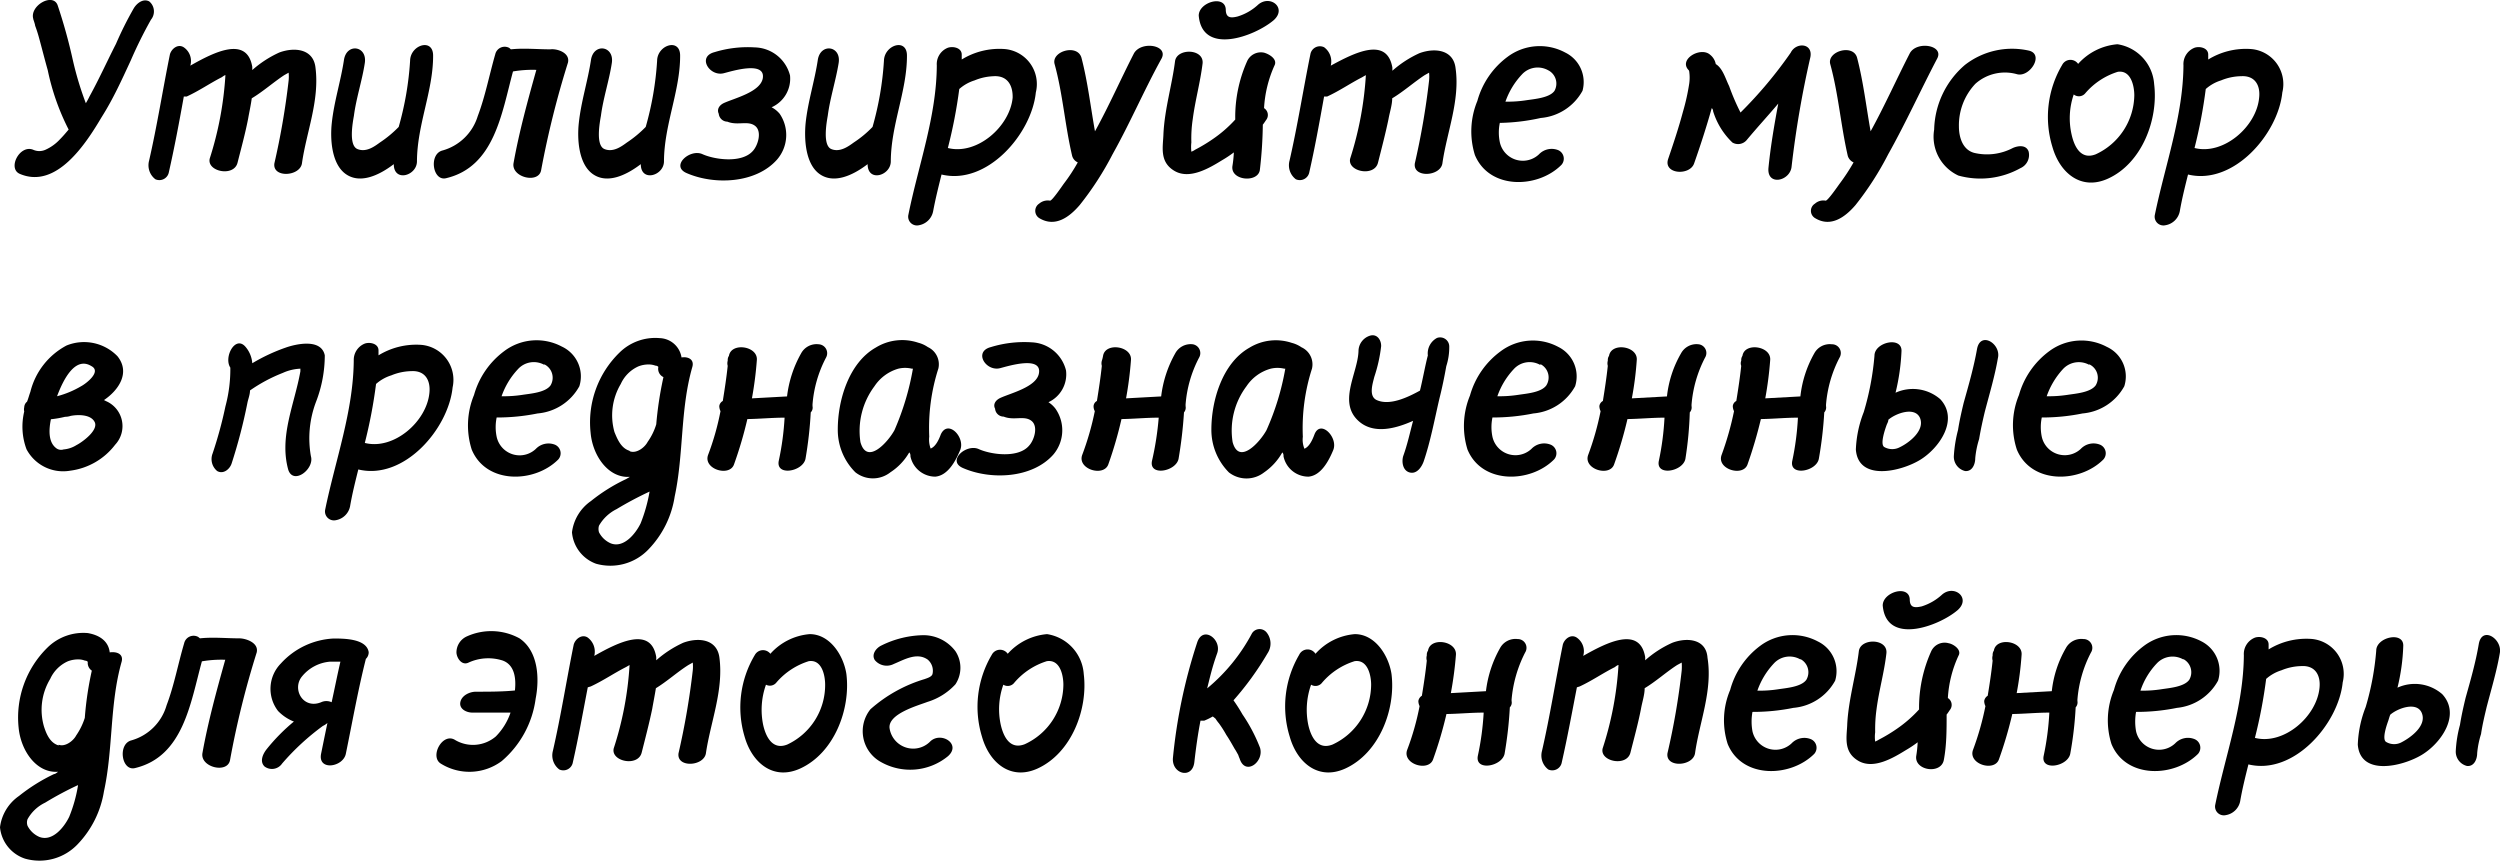 <?xml version="1.0" encoding="UTF-8"?> <svg xmlns="http://www.w3.org/2000/svg" viewBox="0 0 142.4 49.07"> <g id="Слой_2" data-name="Слой 2"> <g id="Слой_1-2" data-name="Слой 1"> <path d="M8.6,1.12A25,25,0,0,0,7.45,3.44c-.51,1.1-1,2.19-1.66,3.23C4.92,8.14,3.22,10.81,1.12,9.9c-.7-.31,0-1.68.77-1.37a.85.85,0,0,0,.7,0,2.53,2.53,0,0,0,.82-.59c.18-.18.33-.36.5-.56A13.36,13.36,0,0,1,2.72,4c-.17-.6-.32-1.2-.49-1.82A7.61,7.61,0,0,0,2,1.46c0-.09-.14-.45-.1-.37C1.66.34,3-.44,3.28.29a30.35,30.35,0,0,1,.87,3.14,18.42,18.42,0,0,0,.74,2.45c.07-.12.15-.26.21-.39.55-1,1-2,1.51-3a19.75,19.75,0,0,1,1-2c.16-.28.53-.6.89-.41A.74.74,0,0,1,8.6,1.12Z"></path> <path d="M17.2,9.3c-.11.76-1.7.85-1.57,0a42.54,42.54,0,0,0,.81-4.71,2.17,2.17,0,0,0,0-.45l-.25.14c-.61.4-1.2.93-1.85,1.32-.05.38-.14.78-.21,1.18-.16.82-.39,1.66-.6,2.49s-1.78.5-1.58-.25a19.34,19.34,0,0,0,.89-4.74v0c-.05,0-.15.08-.21.12-.67.34-1.28.77-2,1.1l-.16,0C10.2,7,9.94,8.39,9.62,9.8a.55.55,0,0,1-.77.41,1,1,0,0,1-.36-1.05c.46-2,.77-4,1.19-6.07.1-.33.46-.6.78-.4a.94.94,0,0,1,.38,1.05s0,0,0,0c1.37-.78,3.23-1.71,3.53.07,0,.06,0,.13,0,.18a6.17,6.17,0,0,1,1.54-1c.87-.32,1.94-.21,2.06.86C18.21,5.73,17.45,7.53,17.2,9.3Z"></path> <path d="M24.67,3.19c0,2-.91,3.91-.92,6,0,.82-1.32,1.21-1.32.16v0c-.85.65-1.93,1.14-2.74.56s-.89-2-.79-2.91c.13-1.22.51-2.38.69-3.57.14-1,1.34-.83,1.19.16s-.49,2-.62,3c-.07.4-.31,1.69.2,1.9s1-.17,1.29-.38a6.52,6.52,0,0,0,1.06-.88,17.71,17.71,0,0,0,.65-3.78C23.38,2.55,24.69,2.14,24.67,3.19Z"></path> <path d="M32.35,3.57a52.46,52.46,0,0,0-1.53,6.14c-.16.77-1.7.39-1.57-.41.32-1.79.81-3.57,1.3-5.32a6.56,6.56,0,0,0-1.33.09h0c-.64,2.36-1.05,5.43-3.81,6.08-.77.19-1-1.38-.2-1.58a2.91,2.91,0,0,0,2-1.95c.43-1.13.66-2.35,1-3.53a.55.55,0,0,1,.8-.36l.09.08c.73-.08,1.5,0,2.25,0C31.72,2.76,32.49,3,32.35,3.57Z"></path> <path d="M38.74,3.19c0,2-.91,3.91-.92,6,0,.82-1.32,1.21-1.32.16v0c-.85.65-1.93,1.14-2.74.56s-.89-2-.79-2.91c.13-1.22.51-2.38.69-3.57.14-1,1.34-.83,1.19.16s-.49,2-.62,3c-.07.4-.31,1.69.2,1.9s1-.17,1.29-.38a6.52,6.52,0,0,0,1.06-.88,17.71,17.71,0,0,0,.65-3.78C37.45,2.55,38.76,2.14,38.74,3.19Z"></path> <path d="M44.41,6.48a2.14,2.14,0,0,1-.15,2.61c-1.21,1.37-3.59,1.46-5.17.76-.9-.41.21-1.39.92-1.07s2.26.53,2.88-.19c.28-.31.53-1.1.12-1.42s-1,0-1.58-.24a.5.5,0,0,1-.49-.45c-.11-.23,0-.47.29-.61.61-.28,2.09-.63,2.22-1.42.15-1-1.78-.39-2.22-.28-.81.21-1.54-.94-.53-1.2A6.47,6.47,0,0,1,43,2.7a2.12,2.12,0,0,1,2,1.6,1.78,1.78,0,0,1-1.05,1.81A1.51,1.51,0,0,1,44.41,6.48Z"></path> <path d="M51.66,3.19c0,2-.91,3.91-.92,6,0,.82-1.32,1.21-1.32.16v0c-.85.65-1.93,1.14-2.74.56s-.88-2-.79-2.91c.13-1.22.51-2.38.69-3.57.14-1,1.35-.83,1.19.16s-.49,2-.62,3c-.07.4-.3,1.69.2,1.9s1-.17,1.29-.38a6.12,6.12,0,0,0,1.06-.88,17.71,17.71,0,0,0,.65-3.78C50.38,2.55,51.68,2.14,51.66,3.19Z"></path> <path d="M59,5.27c-.24,2.36-2.78,5.3-5.37,4.67-.18.72-.35,1.4-.48,2.1a1,1,0,0,1-.81.79.5.5,0,0,1-.6-.59c.57-2.83,1.61-5.62,1.62-8.52a1,1,0,0,1,.63-1c.3-.1.79,0,.79.39,0,.09,0,.17,0,.28a4.09,4.09,0,0,1,2.39-.6A2,2,0,0,1,59,5.27Zm-2.34-.93a3.08,3.08,0,0,0-1.15.24,2.37,2.37,0,0,0-.87.49,28,28,0,0,1-.65,3.36c1.66.42,3.53-1.22,3.69-2.86C57.7,4.87,57.39,4.3,56.61,4.34Z"></path> <path d="M66.17,3.32c-1,1.81-1.79,3.67-2.8,5.47a17.43,17.43,0,0,1-1.87,2.89c-.6.7-1.41,1.29-2.31.74a.49.49,0,0,1,0-.82.75.75,0,0,1,.62-.17v0c.13,0,.71-.87.81-1a9.94,9.94,0,0,0,.77-1.18.57.57,0,0,1-.32-.37c-.41-1.74-.53-3.52-1-5.23-.2-.73,1.3-1.17,1.53-.36.36,1.38.52,2.8.77,4.19.8-1.45,1.48-3,2.22-4.44C65,2.32,66.55,2.56,66.17,3.32Z"></path> <path d="M72.59,3.74A6.84,6.84,0,0,0,72,6.16a.46.46,0,0,1,.13.66c-.06.08-.13.2-.2.28a24.31,24.31,0,0,1-.17,2.59c-.12.74-1.69.6-1.56-.24a6.48,6.48,0,0,0,.08-.77,6.31,6.31,0,0,1-.66.44c-.73.45-1.86,1.13-2.73.61s-.64-1.38-.62-2.11c.07-1.42.49-2.78.66-4.13.1-.76,1.65-.73,1.57.12-.13,1.07-.42,2.1-.56,3.17a7.32,7.32,0,0,0-.08,1.33,2.42,2.42,0,0,0,0,.53.8.8,0,0,0,.21-.11,9.26,9.26,0,0,0,1-.6,7.26,7.26,0,0,0,1.29-1.12,7.81,7.81,0,0,1,.67-3.31A.86.86,0,0,1,72,3C72.29,3.08,72.79,3.37,72.59,3.74ZM68.28.89c0-.77,1.49-1.2,1.54-.36,0,.49.27.51.67.41A3,3,0,0,0,71.67.26c.69-.58,1.65.2.88.89C71.47,2.07,68.48,3.18,68.28.89Z"></path> <path d="M82.16,9.3c-.11.76-1.7.85-1.57,0a42.54,42.54,0,0,0,.81-4.71,2.17,2.17,0,0,0,0-.45l-.25.14c-.61.4-1.2.93-1.85,1.32,0,.38-.14.78-.21,1.18-.17.82-.39,1.66-.6,2.49s-1.78.5-1.58-.25a19.34,19.34,0,0,0,.89-4.74v0s-.15.08-.21.12c-.67.34-1.28.77-2,1.1l-.17,0C75.15,7,74.9,8.39,74.58,9.8a.55.55,0,0,1-.77.41,1,1,0,0,1-.36-1.05c.46-2,.77-4,1.19-6.07a.55.55,0,0,1,.78-.4,1,1,0,0,1,.38,1.05s0,0,0,0C77.16,3,79,2.07,79.31,3.85c0,.06,0,.13,0,.18a6.17,6.17,0,0,1,1.54-1c.87-.32,1.94-.21,2.06.86C83.17,5.73,82.41,7.53,82.16,9.3Z"></path> <path d="M90.14,5.17a3,3,0,0,1-2.38,1.55A11.51,11.51,0,0,1,85.43,7a2.7,2.7,0,0,0,0,1.1,1.34,1.34,0,0,0,2.23.69,1,1,0,0,1,1.09-.24.53.53,0,0,1,.19.84c-1.34,1.35-4.1,1.43-4.93-.56a4.54,4.54,0,0,1,.14-3.08,4.66,4.66,0,0,1,1.73-2.52,3.06,3.06,0,0,1,3.27-.24A1.87,1.87,0,0,1,90.14,5.17ZM88.18,4a1.22,1.22,0,0,0-1.5.25,4.33,4.33,0,0,0-.93,1.54,7,7,0,0,0,1.19-.08c.45-.07,1.31-.13,1.6-.53A.85.85,0,0,0,88.18,4Z"></path> <path d="M103.12,3.25a57.1,57.1,0,0,0-1.07,6.23c-.07.83-1.4,1.14-1.32.1.12-1.23.33-2.45.56-3.68-.6.71-1.21,1.37-1.8,2.08a.64.64,0,0,1-.81.14,4.15,4.15,0,0,1-1.1-1.78s0-.12-.08-.18c-.28,1-.63,2.09-1,3.14-.24.73-1.78.63-1.48-.25s.6-1.78.84-2.68a12.28,12.28,0,0,0,.36-1.62,2.44,2.44,0,0,0,0-.66c0-.07-.08-.18,0-.06-.68-.63.65-1.4,1.19-.91a.89.89,0,0,1,.32.53c.4.24.56.85.76,1.25a12.73,12.73,0,0,0,.65,1.51A24.41,24.41,0,0,0,102,3C102.3,2.39,103.27,2.45,103.12,3.25Z"></path> <path d="M110.35,3.32c-.95,1.81-1.79,3.67-2.8,5.47a17.38,17.38,0,0,1-1.86,2.89c-.6.7-1.42,1.29-2.31.74a.48.48,0,0,1,0-.82.72.72,0,0,1,.61-.17v0c.13,0,.72-.87.82-1a11.37,11.37,0,0,0,.77-1.18.59.59,0,0,1-.33-.37c-.4-1.74-.53-3.52-1-5.23-.19-.73,1.31-1.17,1.53-.36.36,1.38.52,2.8.77,4.19.8-1.45,1.49-3,2.23-4.44C109.16,2.32,110.73,2.56,110.35,3.32Z"></path> <path d="M114.9,4.23a2.53,2.53,0,0,0-2.38.54,3.44,3.44,0,0,0-.94,2.44c0,.6.21,1.33.88,1.5a3.16,3.16,0,0,0,2.19-.28c.29-.13.76-.2.9.2a.82.82,0,0,1-.47.95,4.68,4.68,0,0,1-3.53.42,2.44,2.44,0,0,1-1.38-2.62,5,5,0,0,1,1.75-3.68,4.37,4.37,0,0,1,3.63-.82C116.46,3.08,115.63,4.41,114.9,4.23Z"></path> <path d="M118.37,3.64a3.37,3.37,0,0,1,2.24-1.12,2.47,2.47,0,0,1,2.09,2.27c.25,2-.69,4.5-2.62,5.38-1.54.71-2.76-.32-3.18-1.82a5.81,5.81,0,0,1,.56-4.65A.53.53,0,0,1,118.37,3.64Zm-.25,1.74A4.17,4.17,0,0,0,118,7.67c.14.63.5,1.46,1.37,1.12a3.76,3.76,0,0,0,2.2-3.36c0-.51-.18-1.45-.94-1.34a4,4,0,0,0-1.85,1.22A.47.47,0,0,1,118.12,5.38Z"></path> <path d="M130,5.27c-.24,2.36-2.78,5.3-5.37,4.67-.18.72-.35,1.4-.47,2.1a1,1,0,0,1-.82.79.5.5,0,0,1-.6-.59c.58-2.83,1.61-5.62,1.63-8.52a1,1,0,0,1,.63-1c.29-.1.78,0,.78.39,0,.09,0,.17,0,.28a4.11,4.11,0,0,1,2.39-.6A2,2,0,0,1,130,5.27Zm-2.34-.93a3.12,3.12,0,0,0-1.15.24,2.37,2.37,0,0,0-.87.49A28,28,0,0,1,125,8.43c1.65.42,3.53-1.22,3.68-2.86C128.76,4.87,128.45,4.3,127.67,4.34Z"></path> <path d="M6.56,25.33A3.83,3.83,0,0,1,4,26.81a2.36,2.36,0,0,1-2.49-1.22,3.69,3.69,0,0,1-.13-2.15.53.53,0,0,1,0-.24.43.43,0,0,1,.16-.32c.07-.17.12-.37.19-.56a4.1,4.1,0,0,1,2.06-2.64,2.65,2.65,0,0,1,2.9.61c.74.92.09,1.92-.77,2.5a.47.47,0,0,1,.1.05A1.55,1.55,0,0,1,6.56,25.33ZM5.37,24c-.24-.4-.94-.39-1.35-.31a.91.91,0,0,1-.31.05,5.72,5.72,0,0,1-.81.14c-.11.54-.17,1.27.28,1.63a.45.45,0,0,0,.44.09,1.63,1.63,0,0,0,.74-.25C4.68,25.19,5.68,24.47,5.37,24ZM3.25,22.57A5.35,5.35,0,0,0,4.62,22c.3-.16,1.18-.84.58-1.15C4.3,20.3,3.63,21.55,3.25,22.57Z"></path> <path d="M18,22.89a5.85,5.85,0,0,0-.29,3.1c.21.73-1,1.65-1.29.77-.53-1.91.36-3.74.69-5.61,0,0,0-.08,0-.15h0a2.68,2.68,0,0,0-1,.24,9,9,0,0,0-1.87,1c0,.25-.11.5-.15.72a30.18,30.18,0,0,1-.9,3.45c-.11.32-.47.62-.82.42a.88.88,0,0,1-.26-1,23.67,23.67,0,0,0,.73-2.68,8.21,8.21,0,0,0,.28-2.21c-.39-.59.28-1.86.86-1.19a1.62,1.62,0,0,1,.39.94,10.28,10.28,0,0,1,1.93-.9c.58-.2,2-.52,2.2.45A7.37,7.37,0,0,1,18,22.89Z"></path> <path d="M25.78,22.07c-.24,2.36-2.77,5.3-5.37,4.67-.18.72-.35,1.4-.47,2.1a1,1,0,0,1-.81.79.51.51,0,0,1-.61-.59c.58-2.83,1.61-5.62,1.63-8.52a1,1,0,0,1,.63-.95c.29-.1.78,0,.78.39,0,.09,0,.17,0,.28a4.11,4.11,0,0,1,2.39-.6A2,2,0,0,1,25.78,22.07Zm-2.34-.93a3.12,3.12,0,0,0-1.15.24,2.37,2.37,0,0,0-.87.49,28,28,0,0,1-.64,3.36c1.65.42,3.53-1.22,3.68-2.86C24.53,21.67,24.22,21.1,23.44,21.14Z"></path> <path d="M33,22a3,3,0,0,1-2.38,1.55,11.51,11.51,0,0,1-2.33.23,2.7,2.7,0,0,0,0,1.1,1.34,1.34,0,0,0,2.23.69,1,1,0,0,1,1.09-.24.53.53,0,0,1,.19.84c-1.34,1.35-4.1,1.43-4.93-.56A4.54,4.54,0,0,1,27,22.5,4.69,4.69,0,0,1,28.72,20,3.06,3.06,0,0,1,32,19.74,1.87,1.87,0,0,1,33,22Zm-2-1.22a1.22,1.22,0,0,0-1.5.25,4.33,4.33,0,0,0-.93,1.54,6.93,6.93,0,0,0,1.19-.08c.45-.07,1.31-.13,1.6-.54A.85.85,0,0,0,31,20.75Z"></path> <path d="M39.43,20.92c-.69,2.42-.48,4.94-1,7.36a5.54,5.54,0,0,1-1.48,3,3,3,0,0,1-3,.83,2.09,2.09,0,0,1-1.37-1.79,2.55,2.55,0,0,1,1.08-1.78,9.91,9.91,0,0,1,2-1.25l.22-.13c-1.23.09-2.13-1.21-2.24-2.52a5.54,5.54,0,0,1,1.64-4.55,2.9,2.9,0,0,1,2.3-.83,1.3,1.3,0,0,1,1.24,1.1C39.19,20.3,39.57,20.47,39.43,20.92ZM37,28a20,20,0,0,0-1.88,1,2.37,2.37,0,0,0-1,.94.64.64,0,0,0,0,.38,1.36,1.36,0,0,0,.67.63c.74.29,1.42-.56,1.7-1.14A8.93,8.93,0,0,0,37,28Zm-1.11-2.29c.38.13.84-.23,1-.54a3.48,3.48,0,0,0,.49-1,20.31,20.31,0,0,1,.41-2.69.52.52,0,0,1-.29-.58.2.2,0,0,0-.16-.07,1.1,1.1,0,0,0-.36-.07,1.59,1.59,0,0,0-.62.11,2,2,0,0,0-1,1A3.5,3.5,0,0,0,35,24.61C35.16,25,35.37,25.52,35.84,25.67Z"></path> <path d="M47.05,20.37a6.86,6.86,0,0,0-.77,2.68.45.45,0,0,1,0,.08.39.39,0,0,1-.1.36,22.6,22.6,0,0,1-.3,2.65c-.16.73-1.71,1-1.52.1a15.67,15.67,0,0,0,.33-2.45c-.7,0-1.42.07-2.12.08a23.12,23.12,0,0,1-.76,2.58c-.25.73-1.76.28-1.48-.53a15.06,15.06,0,0,0,.71-2.5.69.69,0,0,1-.07-.29.39.39,0,0,1,.2-.29c.11-.68.21-1.34.28-2a.54.54,0,0,1,0-.29c0-.09,0-.17.07-.28.13-.79,1.66-.56,1.59.24a20.64,20.64,0,0,1-.28,2.18l2-.11a6.54,6.54,0,0,1,.8-2.45,1,1,0,0,1,1-.52A.51.51,0,0,1,47.05,20.37Z"></path> <path d="M54.69,25.64c-.25.6-.69,1.45-1.42,1.51A1.45,1.45,0,0,1,51.86,26c0-.08,0-.16-.07-.23a3.32,3.32,0,0,1-1.07,1.13,1.61,1.61,0,0,1-2,0,3.4,3.4,0,0,1-1-2.44c0-1.66.63-3.79,2.16-4.66a2.87,2.87,0,0,1,2.42-.28,1.72,1.72,0,0,1,.55.25,1.08,1.08,0,0,1,.6,1.22,11.07,11.07,0,0,0-.52,3.88,1.45,1.45,0,0,0,.08.68c.3-.12.48-.54.58-.81C54,23.86,55,24.92,54.69,25.64ZM52,21l-.06,0a1.66,1.66,0,0,0-.77,0,2.44,2.44,0,0,0-1.36,1,4.25,4.25,0,0,0-.8,3.18c.37,1.34,1.57,0,1.94-.68A15.22,15.22,0,0,0,52,21Z"></path> <path d="M60.12,23.28A2.14,2.14,0,0,1,60,25.89c-1.21,1.37-3.59,1.46-5.17.76-.9-.41.21-1.39.92-1.07s2.26.53,2.87-.2c.28-.3.54-1.09.13-1.41s-1,0-1.58-.24a.49.49,0,0,1-.49-.45c-.12-.23,0-.47.29-.61.6-.28,2.09-.63,2.21-1.42.16-1-1.78-.39-2.21-.28-.81.21-1.54-.94-.53-1.2a6.47,6.47,0,0,1,2.34-.27,2.1,2.1,0,0,1,1.94,1.6,1.75,1.75,0,0,1-1,1.81A1.55,1.55,0,0,1,60.12,23.28Z"></path> <path d="M68.3,20.37a6.86,6.86,0,0,0-.77,2.68.45.45,0,0,1,0,.08.42.42,0,0,1-.09.36,24.94,24.94,0,0,1-.31,2.65c-.16.73-1.71,1-1.51.1A16.94,16.94,0,0,0,66,23.79c-.7,0-1.42.07-2.12.08a23.07,23.07,0,0,1-.75,2.58c-.26.73-1.77.28-1.49-.53a16.13,16.13,0,0,0,.72-2.5.57.57,0,0,1-.07-.29.36.36,0,0,1,.19-.29c.11-.68.21-1.34.28-2a.54.54,0,0,1,0-.29,1.91,1.91,0,0,0,.07-.28c.13-.79,1.66-.56,1.59.24a20.64,20.64,0,0,1-.28,2.18l2-.11a6.54,6.54,0,0,1,.8-2.45,1,1,0,0,1,1-.52A.51.51,0,0,1,68.3,20.37Z"></path> <path d="M75.94,25.64c-.25.6-.69,1.45-1.41,1.51A1.45,1.45,0,0,1,73.11,26c0-.08,0-.16-.07-.23A3.39,3.39,0,0,1,72,26.91a1.63,1.63,0,0,1-2,0,3.44,3.44,0,0,1-1-2.44c0-1.66.63-3.79,2.16-4.66a2.88,2.88,0,0,1,2.42-.28,1.72,1.72,0,0,1,.55.25,1.07,1.07,0,0,1,.6,1.22,11.07,11.07,0,0,0-.52,3.88,1.34,1.34,0,0,0,.09.68c.29-.12.47-.54.57-.81C75.21,23.86,76.24,24.92,75.94,25.64ZM73.21,21l-.06,0a1.66,1.66,0,0,0-.77,0A2.44,2.44,0,0,0,71,22a4.2,4.2,0,0,0-.79,3.18c.36,1.34,1.56,0,1.93-.68A14.73,14.73,0,0,0,73.21,21Z"></path> <path d="M82.38,20.86c-.11.62-.24,1.25-.39,1.84-.28,1.2-.51,2.45-.9,3.59-.12.33-.4.73-.8.62s-.46-.62-.36-.94c.24-.66.39-1.37.56-2-1,.45-2.17.74-3,.1-1.36-1.07-.15-2.78-.11-4.07a.93.93,0,0,1,.69-.89c.39-.09.61.28.6.61a8.54,8.54,0,0,1-.39,1.75c-.09.37-.33,1.08.12,1.31.74.35,1.77-.14,2.48-.53.13-.5.32-1.53.45-2a1,1,0,0,1,.52-1,.52.52,0,0,1,.7.49A3.52,3.52,0,0,1,82.38,20.86Z"></path> <path d="M89.72,22a3,3,0,0,1-2.38,1.55,11.58,11.58,0,0,1-2.33.23,2.7,2.7,0,0,0,0,1.1,1.34,1.34,0,0,0,2.22.69,1,1,0,0,1,1.1-.24.53.53,0,0,1,.19.84c-1.34,1.35-4.1,1.43-4.93-.56a4.54,4.54,0,0,1,.14-3.08A4.69,4.69,0,0,1,85.49,20a3.06,3.06,0,0,1,3.27-.24A1.87,1.87,0,0,1,89.72,22Zm-2-1.22a1.22,1.22,0,0,0-1.5.25,4.33,4.33,0,0,0-.93,1.54,7,7,0,0,0,1.19-.08c.45-.07,1.31-.13,1.6-.54A.85.85,0,0,0,87.76,20.75Z"></path> <path d="M97.12,20.37a7,7,0,0,0-.77,2.68s0,.05,0,.08a.42.42,0,0,1-.1.36A20.64,20.64,0,0,1,96,26.14c-.15.73-1.71,1-1.51.1a15.65,15.65,0,0,0,.32-2.45c-.7,0-1.41.07-2.11.08a23.12,23.12,0,0,1-.76,2.58c-.25.73-1.76.28-1.48-.53a16.09,16.09,0,0,0,.71-2.5.69.69,0,0,1-.07-.29.39.39,0,0,1,.2-.29c.11-.68.21-1.34.28-2a.54.54,0,0,1,0-.29c0-.09,0-.17.07-.28.13-.79,1.65-.56,1.58.24a18.32,18.32,0,0,1-.28,2.18l2-.11a6.21,6.21,0,0,1,.8-2.45,1,1,0,0,1,1-.52A.5.5,0,0,1,97.12,20.37Z"></path> <path d="M104.78,20.37a7,7,0,0,0-.77,2.68s0,.05,0,.08a.42.42,0,0,1-.1.36,22.59,22.59,0,0,1-.31,2.65c-.15.73-1.71,1-1.51.1a15.65,15.65,0,0,0,.32-2.45c-.7,0-1.41.07-2.11.08a25.45,25.45,0,0,1-.76,2.58c-.25.73-1.77.28-1.48-.53a17.27,17.27,0,0,0,.71-2.5.69.69,0,0,1-.07-.29.37.37,0,0,1,.2-.29c.11-.68.21-1.34.28-2a.4.4,0,0,1,0-.29c0-.09,0-.17.07-.28.12-.79,1.65-.56,1.58.24a20.64,20.64,0,0,1-.28,2.18l2-.11a6.35,6.35,0,0,1,.79-2.45,1,1,0,0,1,1-.52A.5.5,0,0,1,104.78,20.37Z"></path> <path d="M110.52,22.74c1.08,1.17-.07,2.8-1.16,3.46s-3.51,1.23-3.65-.59a6.49,6.49,0,0,1,.45-2.14,15.66,15.66,0,0,0,.61-3.21c0-.77,1.56-1.12,1.54-.27a12.09,12.09,0,0,1-.34,2.38A2.38,2.38,0,0,1,110.52,22.74Zm-1.16,1.06c-.3-.66-1.39-.25-1.8.11,0,.12-.07.21-.11.33s-.4,1.09-.11,1.23a.92.92,0,0,0,.88,0C108.74,25.22,109.66,24.52,109.36,23.8Zm4.44-3.4c-.17,1-.47,2-.75,3.07-.12.51-.23,1-.32,1.54a5.14,5.14,0,0,0-.22,1.09c0,.34-.17.77-.58.73a.84.84,0,0,1-.64-.84,7.57,7.57,0,0,1,.24-1.5c.08-.51.19-1,.32-1.54.28-1,.57-2,.76-3.06S114,19.59,113.8,20.4Z"></path> <path d="M121,22a3,3,0,0,1-2.38,1.55,11.41,11.41,0,0,1-2.32.23,2.7,2.7,0,0,0,0,1.1,1.34,1.34,0,0,0,2.22.69,1,1,0,0,1,1.1-.24.53.53,0,0,1,.19.84c-1.34,1.35-4.1,1.43-4.93-.56A4.48,4.48,0,0,1,115,22.5,4.68,4.68,0,0,1,116.73,20a3.07,3.07,0,0,1,3.28-.24A1.85,1.85,0,0,1,121,22Zm-2-1.22a1.23,1.23,0,0,0-1.5.25,4.45,4.45,0,0,0-.92,1.54,7,7,0,0,0,1.19-.08c.45-.07,1.3-.13,1.6-.54A.84.84,0,0,0,119,20.75Z"></path> <path d="M6.92,37.72c-.68,2.42-.47,4.94-1,7.36a5.63,5.63,0,0,1-1.49,3,3,3,0,0,1-3,.83A2.09,2.09,0,0,1,0,47.12a2.55,2.55,0,0,1,1.08-1.78,10.18,10.18,0,0,1,2-1.25c.07,0,.16-.08.23-.13-1.24.09-2.13-1.21-2.25-2.52a5.58,5.58,0,0,1,1.64-4.55A2.91,2.91,0,0,1,5,36.06c.7.12,1.18.48,1.25,1.1C6.68,37.1,7.06,37.27,6.92,37.72Zm-2.48,7a18.7,18.7,0,0,0-1.87,1,2.26,2.26,0,0,0-1,.94.55.55,0,0,0,0,.38,1.36,1.36,0,0,0,.67.63c.75.29,1.42-.56,1.7-1.14A8.18,8.18,0,0,0,4.44,44.76Zm-1.1-2.3c.37.14.84-.22,1-.53a3.77,3.77,0,0,0,.49-1,18.77,18.77,0,0,1,.4-2.69A.53.53,0,0,1,5,37.7a.2.2,0,0,0-.16-.07,1,1,0,0,0-.36-.07,1.62,1.62,0,0,0-.62.11,2,2,0,0,0-1,1,3.41,3.41,0,0,0-.35,2.73C2.65,41.83,2.86,42.32,3.34,42.46Z"></path> <path d="M14.62,37.17a50.49,50.49,0,0,0-1.52,6.14c-.16.77-1.7.39-1.57-.41.32-1.79.81-3.57,1.3-5.32a6.52,6.52,0,0,0-1.33.09h0c-.65,2.36-1.05,5.42-3.81,6.08-.77.19-1-1.38-.2-1.58a2.91,2.91,0,0,0,2-2c.43-1.13.65-2.35,1-3.53a.55.55,0,0,1,.8-.36l.1.08c.73-.08,1.5,0,2.24,0C14,36.36,14.76,36.61,14.62,37.17Z"></path> <path d="M20.84,37.53c-.45,1.78-.77,3.6-1.14,5.4-.15.77-1.61,1-1.41,0,.12-.59.24-1.18.36-1.75a1.06,1.06,0,0,1-.26.17,13.87,13.87,0,0,0-2.32,2.14.7.7,0,0,1-1,.17c-.3-.29-.09-.73.13-1a10.82,10.82,0,0,1,1.54-1.56,2.54,2.54,0,0,1-.9-.6A2.06,2.06,0,0,1,16,37.79a4.34,4.34,0,0,1,3-1.42c.58,0,1.87,0,2,.77A.51.51,0,0,1,20.84,37.53ZM18.29,40a.71.71,0,0,1,.6,0c.17-.77.32-1.54.5-2.31v0h-.61a2.3,2.3,0,0,0-1.57.83C16.61,39.23,17.25,40.42,18.29,40Z"></path> <path d="M30.51,39.8a5.64,5.64,0,0,1-1.93,3.55,3.08,3.08,0,0,1-3.48.14c-.64-.41.12-1.81.84-1.33a2,2,0,0,0,2.3-.21,3.56,3.56,0,0,0,.84-1.36c-.74,0-1.44,0-2.17,0-.35,0-.76-.21-.69-.59s.52-.6.89-.6c.74,0,1.5,0,2.22-.07.07-.66,0-1.46-.71-1.71a2.69,2.69,0,0,0-1.95.13c-.36.16-.64-.24-.67-.56a1,1,0,0,1,.59-.94,3.36,3.36,0,0,1,3,.11C30.68,37.1,30.73,38.68,30.51,39.8Z"></path> <path d="M40.21,42.9c-.11.76-1.69.85-1.56,0a42.54,42.54,0,0,0,.81-4.71,2.17,2.17,0,0,0,0-.45l-.25.14c-.62.39-1.21.93-1.85,1.32-.06.38-.14.78-.21,1.18-.17.82-.39,1.66-.6,2.49s-1.78.5-1.59-.25a18.9,18.9,0,0,0,.9-4.74v0l-.21.12c-.67.34-1.29.77-2,1.1l-.17.05c-.28,1.44-.53,2.86-.85,4.27a.55.55,0,0,1-.77.41,1,1,0,0,1-.37-1.05c.46-2,.77-4,1.19-6.07.1-.33.47-.6.79-.4a1,1,0,0,1,.38,1.05s0,0,0,0c1.37-.78,3.24-1.71,3.53.07,0,.06,0,.13,0,.18a6.17,6.17,0,0,1,1.54-1c.87-.32,1.93-.21,2.06.86C41.22,39.33,40.47,41.13,40.21,42.9Z"></path> <path d="M43.88,37.24a3.37,3.37,0,0,1,2.24-1.12c1.16,0,1.93,1.22,2.09,2.27.25,2-.69,4.49-2.62,5.38-1.54.71-2.76-.32-3.18-1.82A5.81,5.81,0,0,1,43,37.3.53.53,0,0,1,43.88,37.24ZM43.63,39a4.26,4.26,0,0,0-.16,2.29c.14.63.51,1.46,1.37,1.12A3.74,3.74,0,0,0,47,39c0-.52-.18-1.45-.93-1.34a4,4,0,0,0-1.85,1.22A.47.47,0,0,1,43.63,39Z"></path> <path d="M49.83,37.6c-.21-.33.08-.7.39-.84a5.57,5.57,0,0,1,2.38-.58,2.28,2.28,0,0,1,1.82.91,1.71,1.71,0,0,1,0,1.89,3.59,3.59,0,0,1-1.59,1c-.55.21-2.26.68-2.16,1.5a1.36,1.36,0,0,0,2.33.74c.61-.56,1.77.16,1,.85a3.39,3.39,0,0,1-3.83.33,2,2,0,0,1-.59-3,8.18,8.18,0,0,1,3.09-1.72c.16-.06.42-.13.45-.31a.83.83,0,0,0-.28-.8c-.61-.43-1.33,0-1.93.25A.88.88,0,0,1,49.83,37.6Z"></path> <path d="M57.4,37.24a3.39,3.39,0,0,1,2.24-1.12,2.47,2.47,0,0,1,2.09,2.27c.25,2-.69,4.49-2.62,5.38-1.54.71-2.76-.32-3.18-1.82a5.81,5.81,0,0,1,.56-4.65A.53.53,0,0,1,57.4,37.24ZM57.15,39A4.17,4.17,0,0,0,57,41.27c.14.63.5,1.46,1.37,1.12A3.76,3.76,0,0,0,60.57,39c0-.52-.18-1.45-.94-1.34a4,4,0,0,0-1.85,1.22A.47.47,0,0,1,57.15,39Z"></path> <path d="M72.2,37.21a17,17,0,0,1-1.94,2.68,9.3,9.3,0,0,1,.51.8,9.34,9.34,0,0,1,1,1.9c.25.8-.84,1.63-1.16.62a1.82,1.82,0,0,1-.08-.21c-.07-.12-.13-.24-.2-.34-.16-.28-.31-.55-.48-.8a6.19,6.19,0,0,0-.42-.66,2.14,2.14,0,0,1-.19-.26l-.07-.06-.09-.07a3.71,3.71,0,0,1-.49.24c-.08,0-.15,0-.21,0-.15.77-.26,1.57-.35,2.36-.11,1-1.3.68-1.22-.24a30.48,30.48,0,0,1,1.38-6.57c.33-1,1.42-.17,1.14.61s-.4,1.32-.57,2a10.37,10.37,0,0,0,2.55-3.13.51.51,0,0,1,.84-.05A1,1,0,0,1,72.2,37.21Z"></path> <path d="M74.93,37.24a3.37,3.37,0,0,1,2.24-1.12c1.16,0,1.93,1.22,2.09,2.27.25,2-.69,4.49-2.62,5.38-1.54.71-2.76-.32-3.18-1.82A5.81,5.81,0,0,1,74,37.3.53.53,0,0,1,74.93,37.24ZM74.68,39a4.26,4.26,0,0,0-.16,2.29c.14.63.51,1.46,1.38,1.12A3.78,3.78,0,0,0,78.1,39c0-.52-.19-1.45-.94-1.34a4,4,0,0,0-1.85,1.22A.47.47,0,0,1,74.68,39Z"></path> <path d="M86.87,37.17a7.21,7.21,0,0,0-.77,2.68s0,0,0,.08a.39.39,0,0,1-.1.36,22.6,22.6,0,0,1-.3,2.65c-.16.73-1.71,1-1.52.1a15.67,15.67,0,0,0,.33-2.45c-.7,0-1.42.07-2.12.08a23.12,23.12,0,0,1-.76,2.58c-.25.73-1.76.28-1.48-.53a15.06,15.06,0,0,0,.71-2.5.69.69,0,0,1-.07-.29.43.43,0,0,1,.2-.3c.11-.67.21-1.33.28-2a.54.54,0,0,1,0-.29c0-.09,0-.17.07-.28.13-.79,1.65-.56,1.59.24a20.69,20.69,0,0,1-.29,2.18l2-.11a6.54,6.54,0,0,1,.8-2.45,1,1,0,0,1,1-.52A.5.5,0,0,1,86.87,37.17Z"></path> <path d="M96.55,42.9c-.11.76-1.7.85-1.57,0a40.33,40.33,0,0,0,.81-4.71,3.24,3.24,0,0,0,0-.45l-.26.14c-.61.39-1.2.93-1.85,1.32,0,.38-.14.78-.21,1.18-.16.82-.39,1.66-.6,2.49s-1.78.5-1.58-.25a18.9,18.9,0,0,0,.9-4.74v0c-.06,0-.16.08-.21.12-.68.34-1.29.77-2,1.1l-.16.05c-.28,1.44-.54,2.86-.86,4.27a.55.55,0,0,1-.77.41,1,1,0,0,1-.36-1.05c.46-2,.77-4,1.19-6.07.1-.33.46-.6.78-.4a.94.94,0,0,1,.38,1.05s0,0,0,0c1.37-.78,3.23-1.71,3.53.07,0,.06,0,.13,0,.18a6,6,0,0,1,1.55-1c.86-.32,1.93-.21,2,.86C97.56,39.33,96.8,41.13,96.55,42.9Z"></path> <path d="M104.53,38.77a3,3,0,0,1-2.38,1.55,11.51,11.51,0,0,1-2.33.23,3.1,3.1,0,0,0,0,1.1,1.34,1.34,0,0,0,2.23.69,1,1,0,0,1,1.09-.24.53.53,0,0,1,.2.84c-1.35,1.35-4.11,1.43-4.93-.56a4.42,4.42,0,0,1,.14-3.08,4.64,4.64,0,0,1,1.72-2.52,3.07,3.07,0,0,1,3.28-.24A1.88,1.88,0,0,1,104.53,38.77Zm-2-1.22a1.22,1.22,0,0,0-1.5.25,4.33,4.33,0,0,0-.93,1.54,6.93,6.93,0,0,0,1.19-.08c.45-.07,1.31-.13,1.6-.54A.85.85,0,0,0,102.57,37.55Z"></path> <path d="M111.56,37.34a6.64,6.64,0,0,0-.61,2.42.46.46,0,0,1,.13.66c-.06.08-.13.2-.2.28,0,.88,0,1.75-.16,2.59s-1.7.6-1.57-.24a6.48,6.48,0,0,0,.08-.77,6.31,6.31,0,0,1-.66.44c-.73.45-1.86,1.13-2.73.61s-.64-1.38-.62-2.11c.08-1.42.5-2.78.66-4.13.1-.76,1.66-.73,1.57.12-.12,1.07-.42,2.1-.56,3.17a8.34,8.34,0,0,0-.08,1.33,2,2,0,0,0,0,.53,1.34,1.34,0,0,0,.21-.11,9.12,9.12,0,0,0,1-.6,7.26,7.26,0,0,0,1.29-1.12A7.82,7.82,0,0,1,110,37.1a.84.84,0,0,1,1-.46C111.25,36.68,111.75,37,111.56,37.34Zm-4.32-2.85c0-.77,1.49-1.2,1.54-.36,0,.49.27.5.68.41a3.08,3.08,0,0,0,1.17-.68c.69-.58,1.65.2.88.89C110.44,35.67,107.44,36.78,107.24,34.49Z"></path> <path d="M119.1,37.17a7,7,0,0,0-.77,2.68s0,0,0,.08a.42.42,0,0,1-.1.36,20.64,20.64,0,0,1-.31,2.65c-.15.73-1.71,1-1.51.1a15.65,15.65,0,0,0,.32-2.45c-.7,0-1.41.07-2.11.08a23.12,23.12,0,0,1-.76,2.58c-.25.73-1.76.28-1.48-.53a16.09,16.09,0,0,0,.71-2.5.69.69,0,0,1-.07-.29.43.43,0,0,1,.2-.3c.11-.67.21-1.33.28-2a.54.54,0,0,1,0-.29c0-.09,0-.17.07-.28.13-.79,1.65-.56,1.58.24a18.32,18.32,0,0,1-.28,2.18l2-.11a6.21,6.21,0,0,1,.8-2.45,1,1,0,0,1,1-.52A.5.5,0,0,1,119.1,37.17Z"></path> <path d="M126.34,38.77A3,3,0,0,1,124,40.32a11.51,11.51,0,0,1-2.33.23,3.1,3.1,0,0,0,0,1.1,1.34,1.34,0,0,0,2.23.69A1,1,0,0,1,125,42.1a.53.53,0,0,1,.2.84c-1.35,1.35-4.11,1.43-4.93-.56a4.48,4.48,0,0,1,.14-3.08,4.64,4.64,0,0,1,1.72-2.52,3.07,3.07,0,0,1,3.28-.24A1.88,1.88,0,0,1,126.34,38.77Zm-2-1.22a1.23,1.23,0,0,0-1.5.25,4.16,4.16,0,0,0-.92,1.54,7,7,0,0,0,1.19-.08c.44-.07,1.3-.13,1.59-.54A.85.85,0,0,0,124.38,37.55Z"></path> <path d="M133.44,38.87c-.24,2.36-2.78,5.3-5.37,4.67-.18.72-.35,1.4-.47,2.1a1,1,0,0,1-.82.79.5.5,0,0,1-.6-.59c.58-2.83,1.61-5.62,1.63-8.52a1,1,0,0,1,.63-1c.29-.1.78,0,.78.39,0,.09,0,.17,0,.28a4.11,4.11,0,0,1,2.39-.6A2,2,0,0,1,133.44,38.87Zm-2.34-.93a3.12,3.12,0,0,0-1.15.24,2.37,2.37,0,0,0-.87.49,28,28,0,0,1-.64,3.36c1.65.42,3.53-1.22,3.68-2.86C132.19,38.47,131.88,37.9,131.1,37.94Z"></path> <path d="M139.11,39.54c1.08,1.17-.07,2.8-1.17,3.46s-3.5,1.23-3.64-.59a6.49,6.49,0,0,1,.45-2.14,15.64,15.64,0,0,0,.6-3.21c0-.77,1.57-1.12,1.54-.27a11.46,11.46,0,0,1-.33,2.38A2.38,2.38,0,0,1,139.11,39.54Zm-1.17,1.06c-.29-.66-1.38-.25-1.79.11-.05.12-.07.21-.11.33s-.41,1.09-.11,1.23a.89.89,0,0,0,.88,0C137.33,42,138.25,41.32,137.94,40.6Zm4.45-3.4c-.17,1-.47,2-.75,3.07-.12.51-.24,1-.32,1.54a5.14,5.14,0,0,0-.22,1.09c0,.34-.17.77-.58.73a.84.84,0,0,1-.64-.84,6.9,6.9,0,0,1,.24-1.5c.08-.51.19-1,.32-1.54.28-1,.57-2,.75-3.06S142.54,36.39,142.39,37.2Z"></path> </g> </g> </svg> 